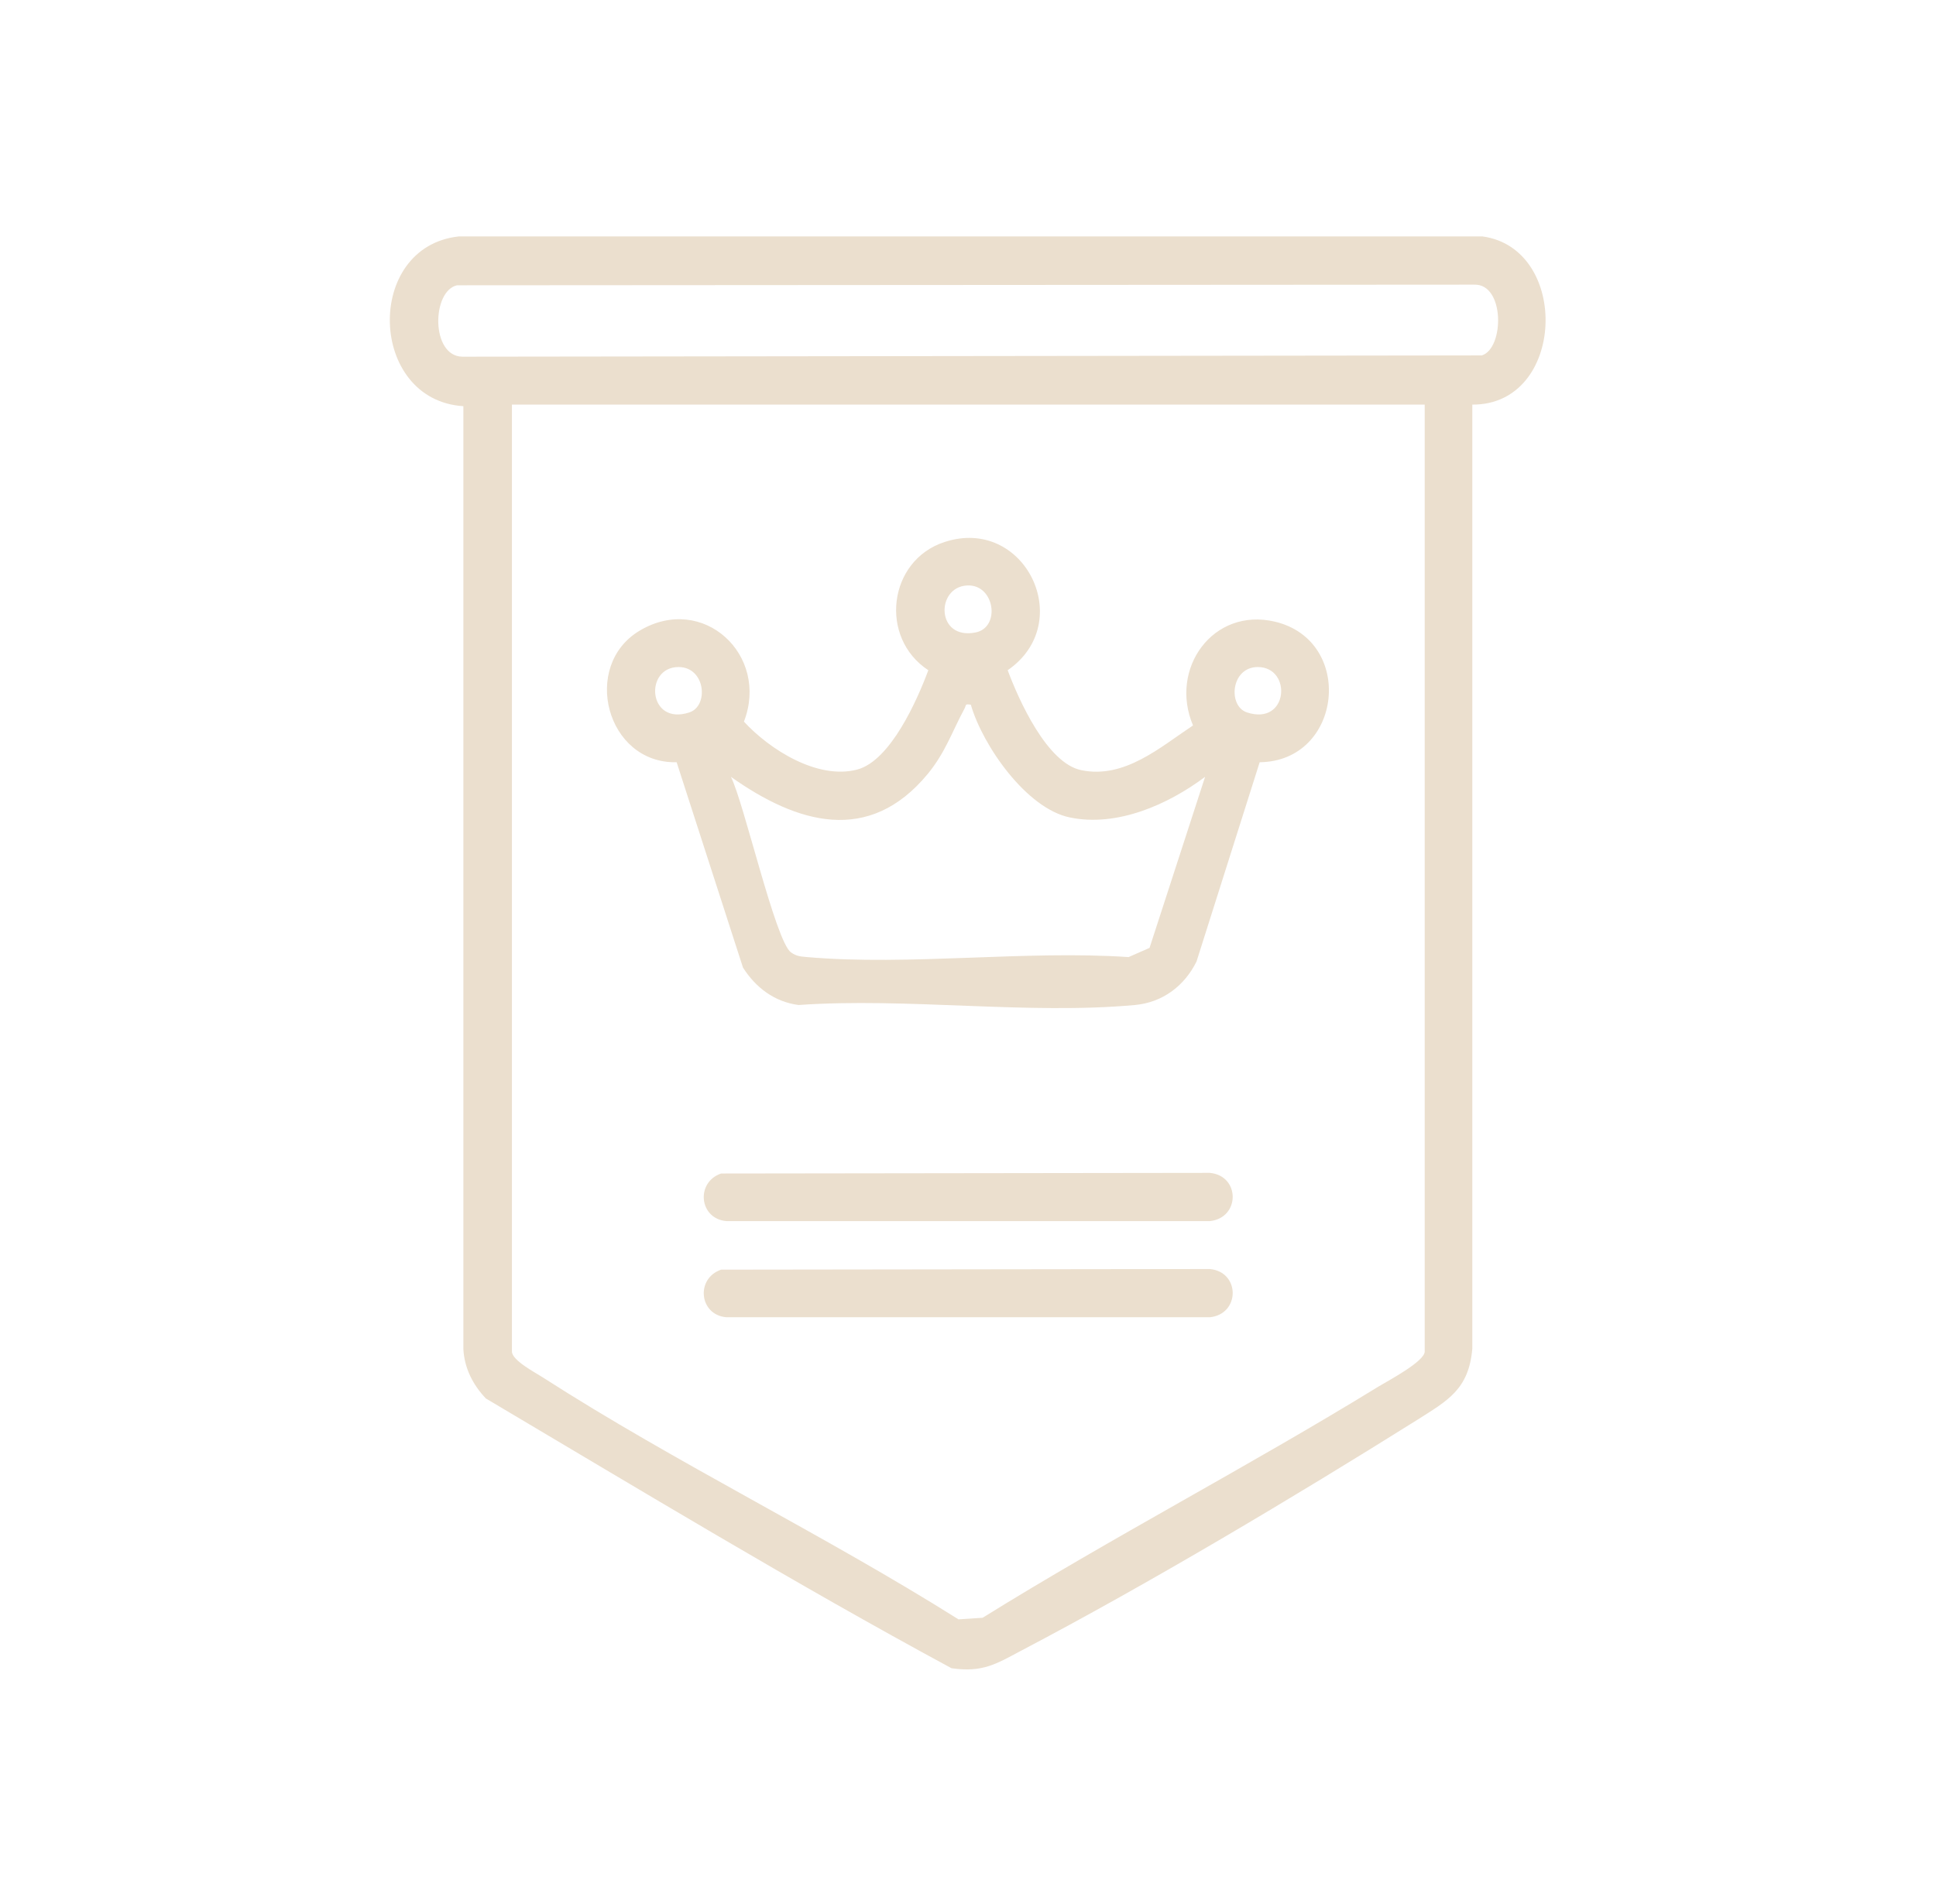 <?xml version="1.0" encoding="UTF-8"?>
<svg id="katman_1" data-name="katman 1" xmlns="http://www.w3.org/2000/svg" viewBox="0 0 61 60">
  <defs>
    <style>
      .cls-1 {
        fill: #ebdfce;
      }
    </style>
  </defs>
  <path class="cls-1" d="M46.39,12.75v29.75c-.11,1.28-.77,1.63-1.73,2.24-3.86,2.42-8.47,5.17-12.49,7.28-.79.42-1.21.69-2.19.55-4.96-2.68-9.81-5.62-14.67-8.5-.41-.43-.68-.96-.71-1.56V12.8c-3-.19-3.13-5.03-.14-5.35h32.25c2.78.38,2.62,5.32-.32,5.3ZM14.4,8.99c-.8.18-.83,2.24.17,2.25l32.12-.04c.71-.22.73-2.26-.24-2.23l-32.05.02ZM44.88,12.75h-28.75v29.84c0,.28.75.67.98.82,4.2,2.7,8.85,4.95,13.09,7.62l.76-.05c4.09-2.54,8.38-4.77,12.48-7.29.3-.18,1.45-.79,1.45-1.1V12.75Z"/>
  <path class="cls-1" d="M37.59,22.86c-.76-1.79.63-3.73,2.58-3.27,2.53.6,2.13,4.4-.48,4.43l-1.99,6.28c-.38.77-1.07,1.29-1.94,1.37-3.36.31-7.19-.24-10.6,0-.76-.1-1.35-.55-1.75-1.18l-2.09-6.47c-2.22.05-3.02-3.05-1.16-4.15,1.99-1.18,4.09.77,3.28,2.87.81.88,2.32,1.84,3.57,1.51,1.05-.28,1.89-2.19,2.24-3.13-1.56-1.02-1.27-3.46.51-4.04,2.53-.83,4.17,2.54,1.99,4.04.35.94,1.24,2.93,2.32,3.15,1.36.28,2.48-.72,3.52-1.41ZM30.47,18.45c-.99.05-.98,1.73.27,1.48.8-.16.6-1.53-.27-1.48ZM21.38,21.02c-1.09,0-.97,1.86.34,1.43.62-.2.51-1.43-.34-1.43ZM39.63,21.02c-.85,0-.95,1.23-.34,1.43,1.31.43,1.43-1.43.34-1.43ZM30.6,22.21c-.21-.04-.15.01-.21.12-.39.72-.6,1.38-1.16,2.06-1.85,2.24-4.11,1.57-6.2.09.41.81,1.4,5.17,1.89,5.53.18.13.31.13.51.15,3.23.28,6.86-.22,10.13,0l.66-.29,1.75-5.39c-1.16.87-2.77,1.59-4.26,1.28-1.37-.28-2.75-2.27-3.12-3.55Z"/>
  <path class="cls-1" d="M22.72,36.98l15.4-.02c.96.09.96,1.42,0,1.52h-15.23c-.86-.07-.98-1.22-.17-1.5Z"/>
  <path class="cls-1" d="M22.72,40.01l15.4-.02c.96.09.96,1.42,0,1.52h-15.23c-.86-.07-.98-1.22-.17-1.5Z"/>
</svg>